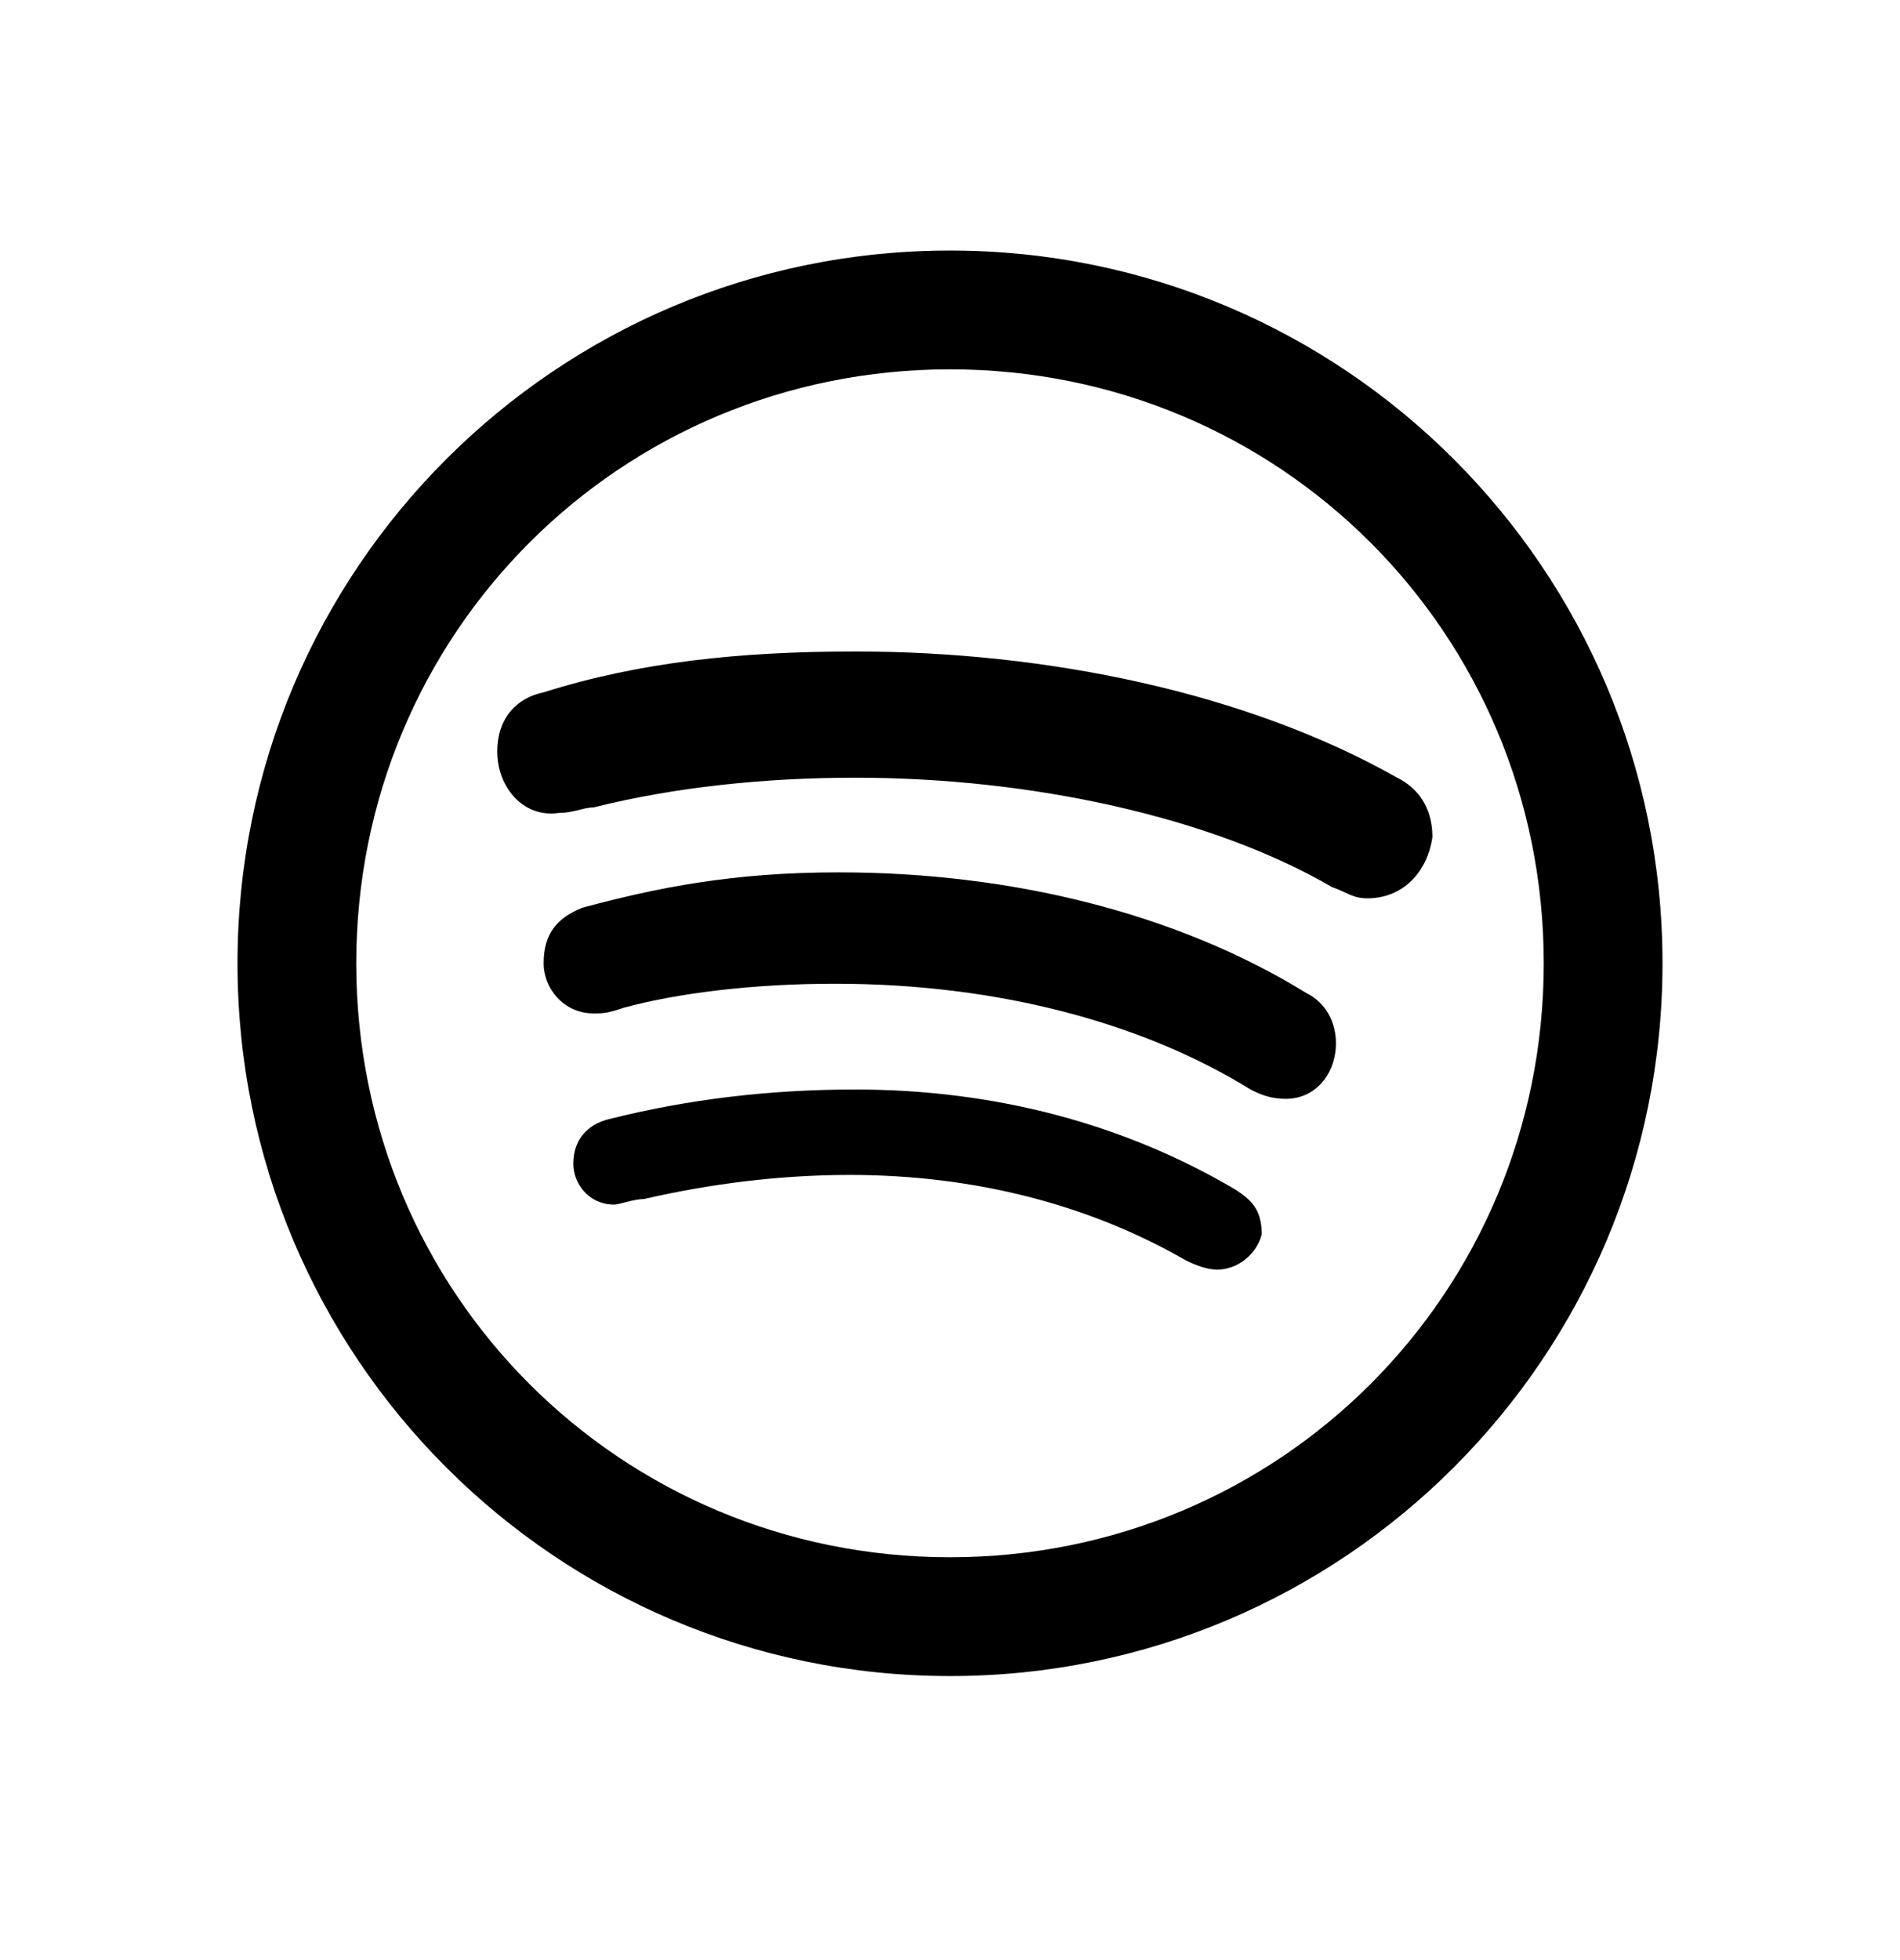 <svg width="32" height="33" viewBox="0 0 32 33" fill="none" xmlns="http://www.w3.org/2000/svg">
<path d="M16 4.218C9.371 4.218 4 9.589 4 16.218C4 22.847 9.371 28.218 16 28.218C22.629 28.218 28 22.847 28 16.218C28 9.589 22.629 4.218 16 4.218ZM16 6.218C21.555 6.218 26 10.664 26 16.218C26 21.773 21.555 26.218 16 26.218C10.445 26.218 6 21.773 6 16.218C6 10.664 10.445 6.218 16 6.218ZM14.406 10.968C12.461 10.968 10.766 11.148 9.156 11.656C8.73 11.742 8.375 12.062 8.375 12.656C8.375 13.249 8.812 13.773 9.406 13.687C9.66 13.687 9.832 13.593 10 13.593C11.355 13.253 12.883 13.093 14.406 13.093C17.367 13.093 20.406 13.753 22.438 14.937C22.691 15.023 22.777 15.124 23.031 15.124C23.625 15.124 24.039 14.687 24.125 14.093C24.125 13.585 23.871 13.261 23.531 13.093C20.992 11.656 17.621 10.968 14.406 10.968ZM14.125 14.687C12.348 14.687 11.082 14.941 9.812 15.281C9.391 15.449 9.156 15.71 9.156 16.218C9.156 16.64 9.492 17.062 10 17.062C10.172 17.062 10.246 17.054 10.5 16.968C11.43 16.714 12.707 16.562 14.062 16.562C16.855 16.562 19.285 17.242 21.062 18.343C21.23 18.429 21.402 18.5 21.656 18.5C22.164 18.5 22.5 18.07 22.5 17.562C22.5 17.222 22.34 16.886 22 16.718C19.801 15.363 17.004 14.687 14.125 14.687ZM14.406 18.343C12.969 18.343 11.605 18.503 10.25 18.843C9.91 18.929 9.656 19.171 9.656 19.593C9.656 19.933 9.922 20.281 10.344 20.281C10.43 20.281 10.676 20.187 10.844 20.187C11.945 19.933 13.129 19.781 14.312 19.781C16.426 19.781 18.359 20.289 19.969 21.218C20.141 21.304 20.332 21.375 20.5 21.375C20.84 21.375 21.164 21.121 21.25 20.781C21.25 20.355 21.066 20.199 20.812 20.031C18.949 18.929 16.773 18.343 14.406 18.343Z" fill="black"/>
</svg>

